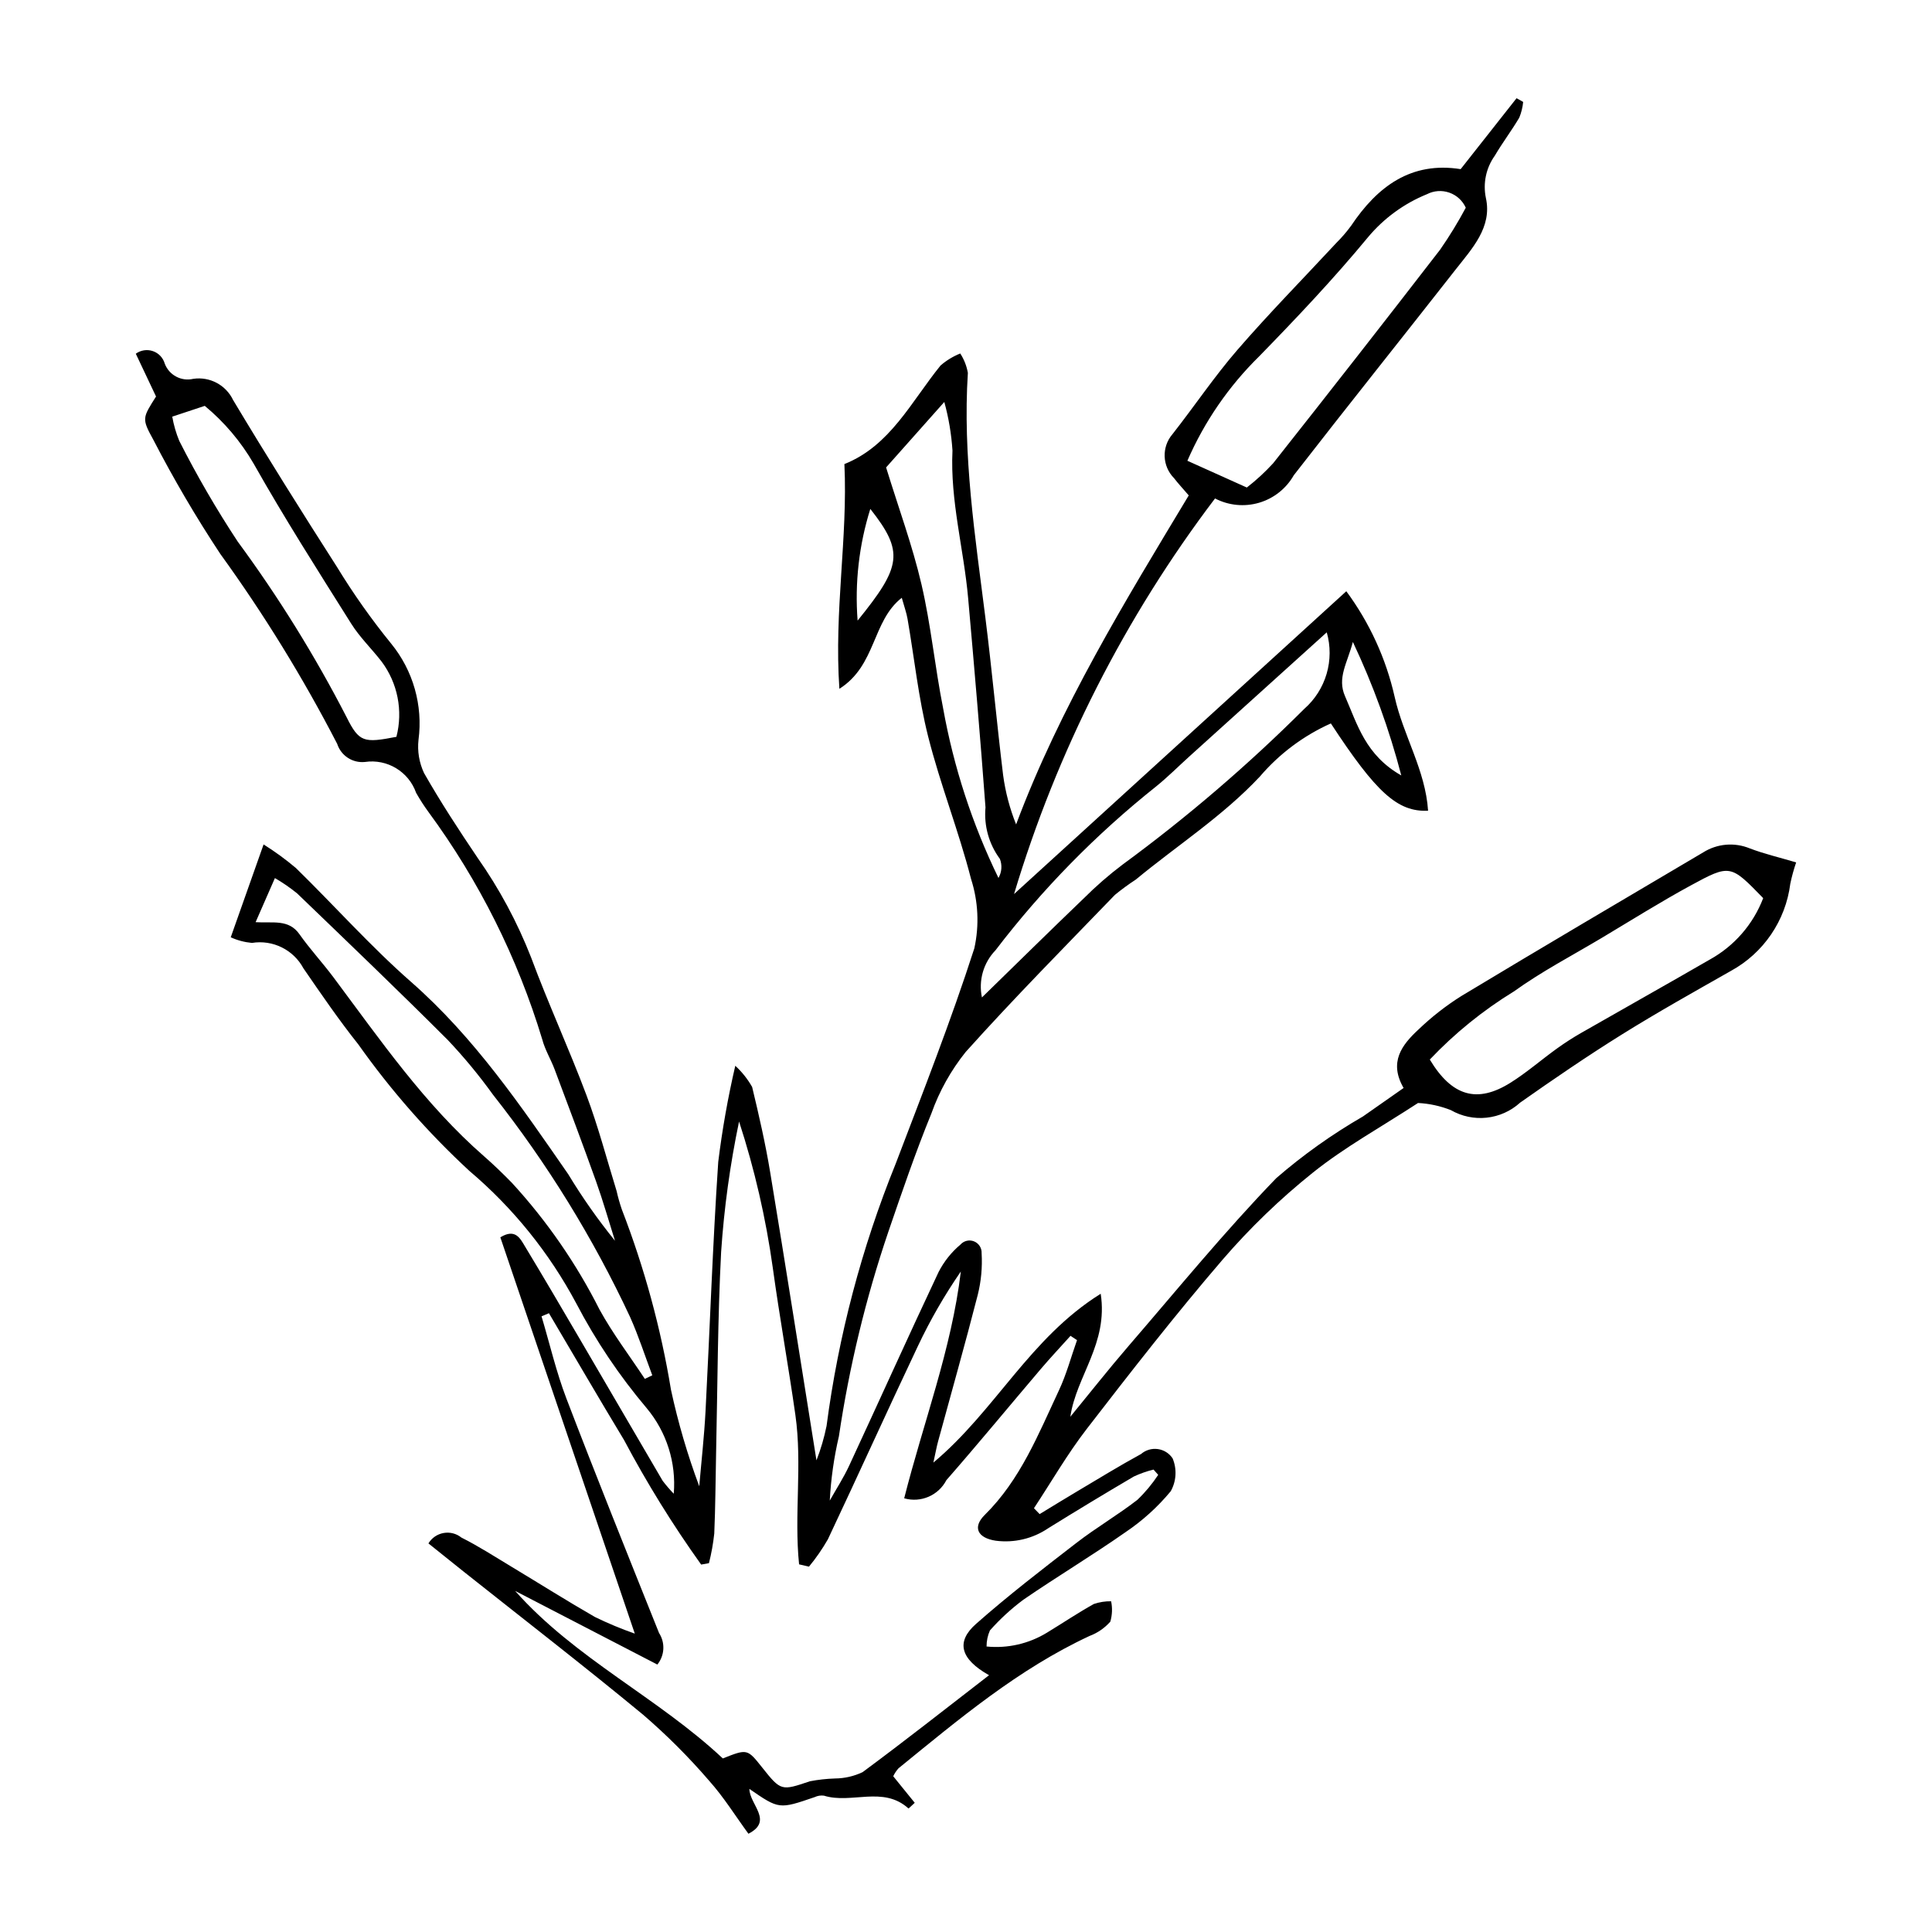 <?xml version="1.0" encoding="UTF-8"?>
<!-- The Best Svg Icon site in the world: iconSvg.co, Visit us! https://iconsvg.co -->
<svg fill="#000000" width="800px" height="800px" version="1.1" viewBox="144 144 512 512" xmlns="http://www.w3.org/2000/svg">
 <path d="m322.55 539.86c0.691-8.219-1.891-16.379-7.188-22.703-7.207-8.527-13.453-17.82-18.629-27.715-7.144-13.41-16.77-25.344-28.363-35.16-10.941-10.113-20.797-21.344-29.41-33.504-5.152-6.469-9.84-13.324-14.535-20.145v0.004c-2.641-4.941-8.137-7.656-13.664-6.754-1.941-0.18-3.84-0.684-5.613-1.492 2.883-8.148 5.578-15.773 8.703-24.605v-0.004c2.992 1.875 5.844 3.957 8.543 6.231 10.242 10.008 19.801 20.777 30.543 30.199 16.793 14.734 29.133 32.906 41.664 50.988v0.004c3.719 6.144 7.852 12.027 12.375 17.605-1.66-5.246-3.164-10.551-5.016-15.73-3.551-9.934-7.273-19.805-10.98-29.68-1.004-2.672-2.543-5.176-3.269-7.91-6.555-21.68-16.762-42.082-30.18-60.328-1.184-1.617-2.269-3.305-3.258-5.051-1.977-5.629-7.672-9.059-13.574-8.18-3.273 0.332-6.336-1.668-7.344-4.805-9.055-17.527-19.406-34.355-30.977-50.336-6.457-9.77-12.383-19.875-17.758-30.273-3.117-5.621-2.84-5.773 0.73-11.438-1.75-3.703-3.504-7.41-5.363-11.34h0.004c1.305-0.957 2.996-1.215 4.527-0.688 1.531 0.527 2.707 1.77 3.144 3.328 1.16 3.051 4.398 4.766 7.574 4.012 4.363-0.637 8.633 1.641 10.535 5.621 8.934 14.91 18.184 29.637 27.555 44.277 4.316 7.074 9.105 13.844 14.332 20.273 5.832 7.141 8.453 16.379 7.246 25.52-0.328 3.008 0.18 6.047 1.469 8.785 4.379 7.688 9.234 15.113 14.188 22.457 5.766 8.195 10.523 17.051 14.172 26.383 4.566 12.316 10.09 24.273 14.699 36.574 3.102 8.273 5.352 16.867 7.965 25.324v-0.004c0.375 1.672 0.84 3.32 1.398 4.938 5.973 15.441 10.336 31.453 13.023 47.789 1.875 8.684 4.379 17.223 7.488 25.547 0.566-6.625 1.316-13.242 1.664-19.879 1.152-22.004 1.887-44.031 3.363-66.012h-0.004c1.059-8.59 2.57-17.117 4.527-25.543 1.77 1.629 3.277 3.523 4.465 5.617 1.805 7.5 3.531 15.035 4.789 22.645 4.148 25.078 8.082 50.195 12.258 76.309 1.152-2.957 2.047-6.008 2.676-9.117 3.129-23.836 9.281-47.176 18.305-69.461 7.219-18.941 14.641-37.836 20.855-57.113 1.344-6.098 1.043-12.445-0.871-18.391-3.258-12.707-8.145-24.996-11.359-37.711-2.582-10.211-3.664-20.797-5.469-31.207-0.281-1.633-0.867-3.211-1.527-5.59-7.926 6.207-6.707 17.895-16.535 24.121-1.426-20.793 2.246-39.855 1.332-59.555 12.152-4.848 17.695-16.539 25.484-26.129 1.551-1.34 3.312-2.414 5.215-3.18 1.012 1.562 1.699 3.309 2.019 5.141-1.402 21.836 1.926 43.305 4.637 64.836 1.75 13.895 3.016 27.852 4.703 41.754 0.602 4.484 1.758 8.875 3.445 13.07 11.652-31.113 28.852-59.086 45.75-87.188-1.723-2.012-2.879-3.227-3.883-4.559v0.004c-3.168-3.188-3.356-8.277-0.422-11.684 5.812-7.391 11.07-15.246 17.211-22.34 8.414-9.715 17.445-18.895 26.191-28.32 1.426-1.414 2.738-2.938 3.926-4.555 6.992-10.457 15.934-17.09 29.035-15.012 5.117-6.492 9.965-12.645 14.816-18.797l1.75 0.988c-0.141 1.426-0.484 2.828-1.027 4.16-2.031 3.445-4.473 6.648-6.496 10.098-2.312 3.234-3.168 7.289-2.359 11.184 1.723 7.758-3.676 13.43-8.07 19.043-14.238 18.18-28.676 36.207-42.836 54.449-2.008 3.527-5.305 6.137-9.195 7.285-3.894 1.145-8.078 0.738-11.676-1.137-23.871 31.484-41.91 66.992-53.262 104.84 29.945-27.289 58.594-53.402 88.051-80.25v-0.004c6.172 8.348 10.539 17.891 12.82 28.023 2.273 10.203 8.156 19.398 8.852 30.145-8.086 0.375-13.77-4.816-25.766-23.137-7.234 3.238-13.656 8.047-18.809 14.078-9.855 10.52-21.914 18.238-32.895 27.316l0.004-0.004c-1.918 1.25-3.762 2.602-5.527 4.047-13.285 13.762-26.746 27.367-39.516 41.598h-0.004c-3.93 4.891-7.008 10.402-9.109 16.312-4.215 10.32-7.824 20.895-11.441 31.449-5.969 17.609-10.344 35.723-13.074 54.113-1.309 5.598-2.117 11.301-2.422 17.043 1.719-3.066 3.648-6.031 5.125-9.211 7.938-17.105 15.676-34.305 23.715-51.363 1.43-2.785 3.402-5.258 5.801-7.273 0.906-1.02 2.359-1.355 3.621-0.832 1.262 0.52 2.055 1.781 1.98 3.144 0.219 3.699-0.125 7.414-1.023 11.012-3.332 13.016-7.008 25.941-10.531 38.906-0.363 1.328-0.602 2.691-1.23 5.555 16.469-13.793 25.5-32.977 44.344-44.746 2.027 13.215-6.481 21.812-8.047 32.594 5.144-6.266 10.16-12.641 15.453-18.777 12.898-14.949 25.414-30.281 39.121-44.457 7.121-6.164 14.812-11.633 22.969-16.344 3.481-2.422 6.945-4.859 10.777-7.547-3.969-6.836-0.461-11.398 3.832-15.395v0.004c3.508-3.379 7.352-6.391 11.473-8.98 21.277-12.824 42.691-25.422 64.082-38.059 3.699-2.332 8.293-2.731 12.34-1.07 3.816 1.457 7.832 2.391 12.309 3.719h-0.004c-0.633 1.844-1.152 3.727-1.551 5.637-1.234 9.797-7.102 18.402-15.77 23.133-9.684 5.504-19.418 10.941-28.863 16.832-9.184 5.727-18.137 11.848-26.992 18.078l0.004 0.004c-2.453 2.223-5.547 3.613-8.84 3.965-3.293 0.355-6.609-0.344-9.48-1.992-2.781-1.105-5.727-1.75-8.715-1.898-9.91 6.465-19.48 11.73-27.879 18.461-8.684 6.953-16.711 14.695-23.973 23.125-12.469 14.512-24.246 29.633-35.941 44.785-5.133 6.644-9.355 13.992-13.992 21.02l1.504 1.555c3.289-1.996 6.566-4.019 9.875-5.984 5.648-3.352 11.246-6.797 17.008-9.941 1.223-1.055 2.84-1.527 4.438-1.309 1.602 0.223 3.027 1.121 3.918 2.465 1.18 2.824 1 6.035-0.492 8.707-3.457 4.176-7.496 7.832-11.992 10.855-8.863 6.211-18.172 11.781-27.094 17.914v0.004c-3.211 2.394-6.168 5.113-8.828 8.109-0.602 1.344-0.906 2.801-0.898 4.269 5.582 0.555 11.195-0.73 15.988-3.656 4.156-2.527 8.199-5.246 12.445-7.613 1.473-0.5 3.019-0.742 4.574-0.719 0.375 1.793 0.301 3.648-0.215 5.406-1.492 1.691-3.375 2.988-5.484 3.781-18.898 8.789-34.668 22.078-50.637 35.074h-0.004c-0.566 0.633-1.039 1.344-1.402 2.113 1.953 2.41 3.84 4.742 5.699 7.035-0.898 0.82-1.617 1.535-1.656 1.504-6.719-6.094-15.125-1.113-22.41-3.398h-0.004c-0.832-0.109-1.676 0.023-2.438 0.383-9.445 3.242-9.441 3.25-17.312-2.172 0.059 4.195 6.445 8.457-0.254 11.883-3.453-4.719-6.555-9.742-10.43-14.062v-0.004c-5.379-6.242-11.211-12.078-17.457-17.457-15.648-12.926-31.719-25.344-47.613-37.969-3.074-2.441-6.125-4.906-9.301-7.449 0.879-1.457 2.34-2.461 4.016-2.758 1.672-0.301 3.394 0.141 4.719 1.207 4.59 2.301 8.93 5.113 13.34 7.766 7.352 4.426 14.605 9.012 22.047 13.281h-0.004c3.434 1.676 6.965 3.148 10.57 4.41-12.25-36.105-23.945-70.574-35.633-105.02 3.969-2.434 5.258 0.293 6.504 2.356 5.031 8.32 9.941 16.715 14.855 25.105 7.227 12.34 14.441 24.684 21.641 37.035h-0.004c0.918 1.207 1.906 2.359 2.961 3.453zm35.836 19.316-2.621-0.609c-1.355-13.121 0.883-26.484-0.977-39.559-1.852-13.012-4.191-25.953-5.984-38.973v-0.004c-1.836-13.176-4.828-26.168-8.945-38.82-2.383 11.398-3.973 22.945-4.754 34.562-0.922 17.711-0.941 35.469-1.332 53.207-0.156 7.156-0.172 14.32-0.488 21.469h-0.004c-0.285 2.629-0.754 5.238-1.402 7.805l-2.07 0.375h0.004c-7.543-10.543-14.371-21.574-20.445-33.023-6.731-11.137-13.27-22.387-19.895-33.59l-1.961 0.828c2.168 7.273 3.891 14.719 6.594 21.789 7.957 20.797 16.266 41.457 24.547 62.129 1.676 2.59 1.492 5.965-0.449 8.363-12.664-6.559-25.176-13.039-37.688-19.516 15.906 17.938 37.805 28.246 55.035 44.395 6.484-2.566 6.484-2.566 10.438 2.41 4.969 6.262 5.086 6.191 12.633 3.644h-0.004c2.207-0.426 4.441-0.672 6.688-0.742 2.519-0.023 5.004-0.594 7.281-1.672 11.203-8.281 22.148-16.914 33.516-25.691-7.629-4.316-8.828-8.848-3.449-13.602 8.543-7.543 17.605-14.516 26.637-21.488 5.203-4.016 10.918-7.359 16.117-11.379 2.086-1.996 3.938-4.223 5.527-6.629l-1.234-1.398c-1.801 0.438-3.551 1.055-5.231 1.84-7.625 4.481-15.191 9.055-22.707 13.719-4.074 2.758-9.016 3.93-13.895 3.289-4.812-0.723-6.203-3.578-2.894-6.84 9.449-9.328 14.191-21.367 19.645-32.988 2-4.254 3.223-8.871 4.801-13.324l-1.723-1.145c-2.641 2.941-5.352 5.824-7.914 8.836-8.336 9.801-16.516 19.738-24.988 29.422l0.004-0.004c-2.109 4.059-6.785 6.066-11.18 4.805 5.09-20.137 12.539-39.469 15.012-60.105-4.328 6.277-8.137 12.895-11.391 19.789-8.055 17.012-15.809 34.164-23.844 51.188-1.461 2.551-3.137 4.973-5.008 7.238zm252.88-177.16c-8.637-8.883-8.734-9.059-19.227-3.348-8.008 4.359-15.742 9.219-23.578 13.898-7.801 4.656-15.918 8.887-23.266 14.18v-0.004c-8.188 5.016-15.68 11.086-22.285 18.051 5.875 9.762 12.555 11.68 21.391 6.137 4.289-2.691 8.145-6.059 12.262-9.031 2.074-1.496 4.227-2.883 6.445-4.156 11.348-6.5 22.758-12.891 34.078-19.434 6.504-3.586 11.523-9.359 14.176-16.293zm-78.816-182.97h-0.004c-0.848-1.879-2.43-3.324-4.375-4-1.945-0.68-4.082-0.527-5.914 0.418-6.082 2.473-11.465 6.41-15.668 11.457-9.055 10.957-18.863 21.328-28.797 31.516-8.062 7.914-14.523 17.312-19.023 27.672l15.754 7.09c2.504-1.941 4.836-4.094 6.977-6.43 14.855-18.781 29.605-37.648 44.246-56.602 2.481-3.574 4.75-7.285 6.801-11.121zm-217.56 310.37 1.973-0.945c-1.945-5.152-3.629-10.418-5.879-15.434h0.004c-9.801-20.98-21.992-40.754-36.336-58.93-3.66-5.086-7.656-9.922-11.961-14.477-13.137-13.137-26.562-25.988-39.949-38.871-1.852-1.504-3.82-2.859-5.887-4.059-1.809 4.129-3.371 7.699-5.117 11.684 4.535 0.309 8.742-0.895 11.617 3.188 2.781 3.953 6.098 7.523 8.996 11.398 12.402 16.598 24.18 33.711 39.953 47.477 2.562 2.234 5.008 4.617 7.391 7.047v0.004c9.246 10.078 17.055 21.383 23.211 33.598 3.508 6.375 7.957 12.23 11.984 18.32zm-65.836-170.15c1.785-6.91 0.336-14.254-3.941-19.965-2.625-3.383-5.773-6.418-8.035-10.016-8.816-14.023-17.73-28.008-25.867-42.43-3.379-5.824-7.762-11.004-12.945-15.297l-8.617 2.856c0.383 2.211 1.008 4.375 1.867 6.445 4.652 9.176 9.82 18.078 15.48 26.668 10.84 14.723 20.488 30.285 28.859 46.543 3.32 6.664 4.594 6.871 13.199 5.195zm246.55-27.691c-12.746 11.512-24.562 22.188-36.379 32.863-2.961 2.676-5.785 5.516-8.887 8.016-15.898 12.656-30.18 27.227-42.516 43.375-3.203 3.312-4.551 8-3.598 12.504 9.367-9.133 18.098-17.734 26.938-26.215v0.004c3.234-3.238 6.691-6.25 10.348-9.008 17.066-12.52 33.164-26.316 48.148-41.266 2.809-2.469 4.856-5.688 5.91-9.277 1.051-3.586 1.062-7.402 0.035-10.996zm-116.78-43.699c3.336 10.832 6.988 20.742 9.367 30.949 2.523 10.812 3.566 21.961 5.742 32.867 2.797 15.594 7.734 30.73 14.668 44.977 0.887-1.543 1.023-3.402 0.375-5.055-2.902-3.926-4.258-8.777-3.812-13.637-1.371-18.5-2.957-36.98-4.598-55.461-1.16-13.055-4.785-25.824-4.152-39.117-0.281-4.356-1.008-8.668-2.164-12.871-5.996 6.742-10.887 12.238-15.426 17.348zm123.7 46.25c-1.492 5.648-4.207 9.523-2.082 14.371 3.266 7.441 5.398 15.609 14.918 21.008h-0.004c-3.168-12.168-7.465-24.012-12.832-35.379zm-131.25-5.66c11.668-14.375 12.324-18.219 3.367-29.598-2.996 9.562-4.141 19.609-3.367 29.598z"/>
</svg>